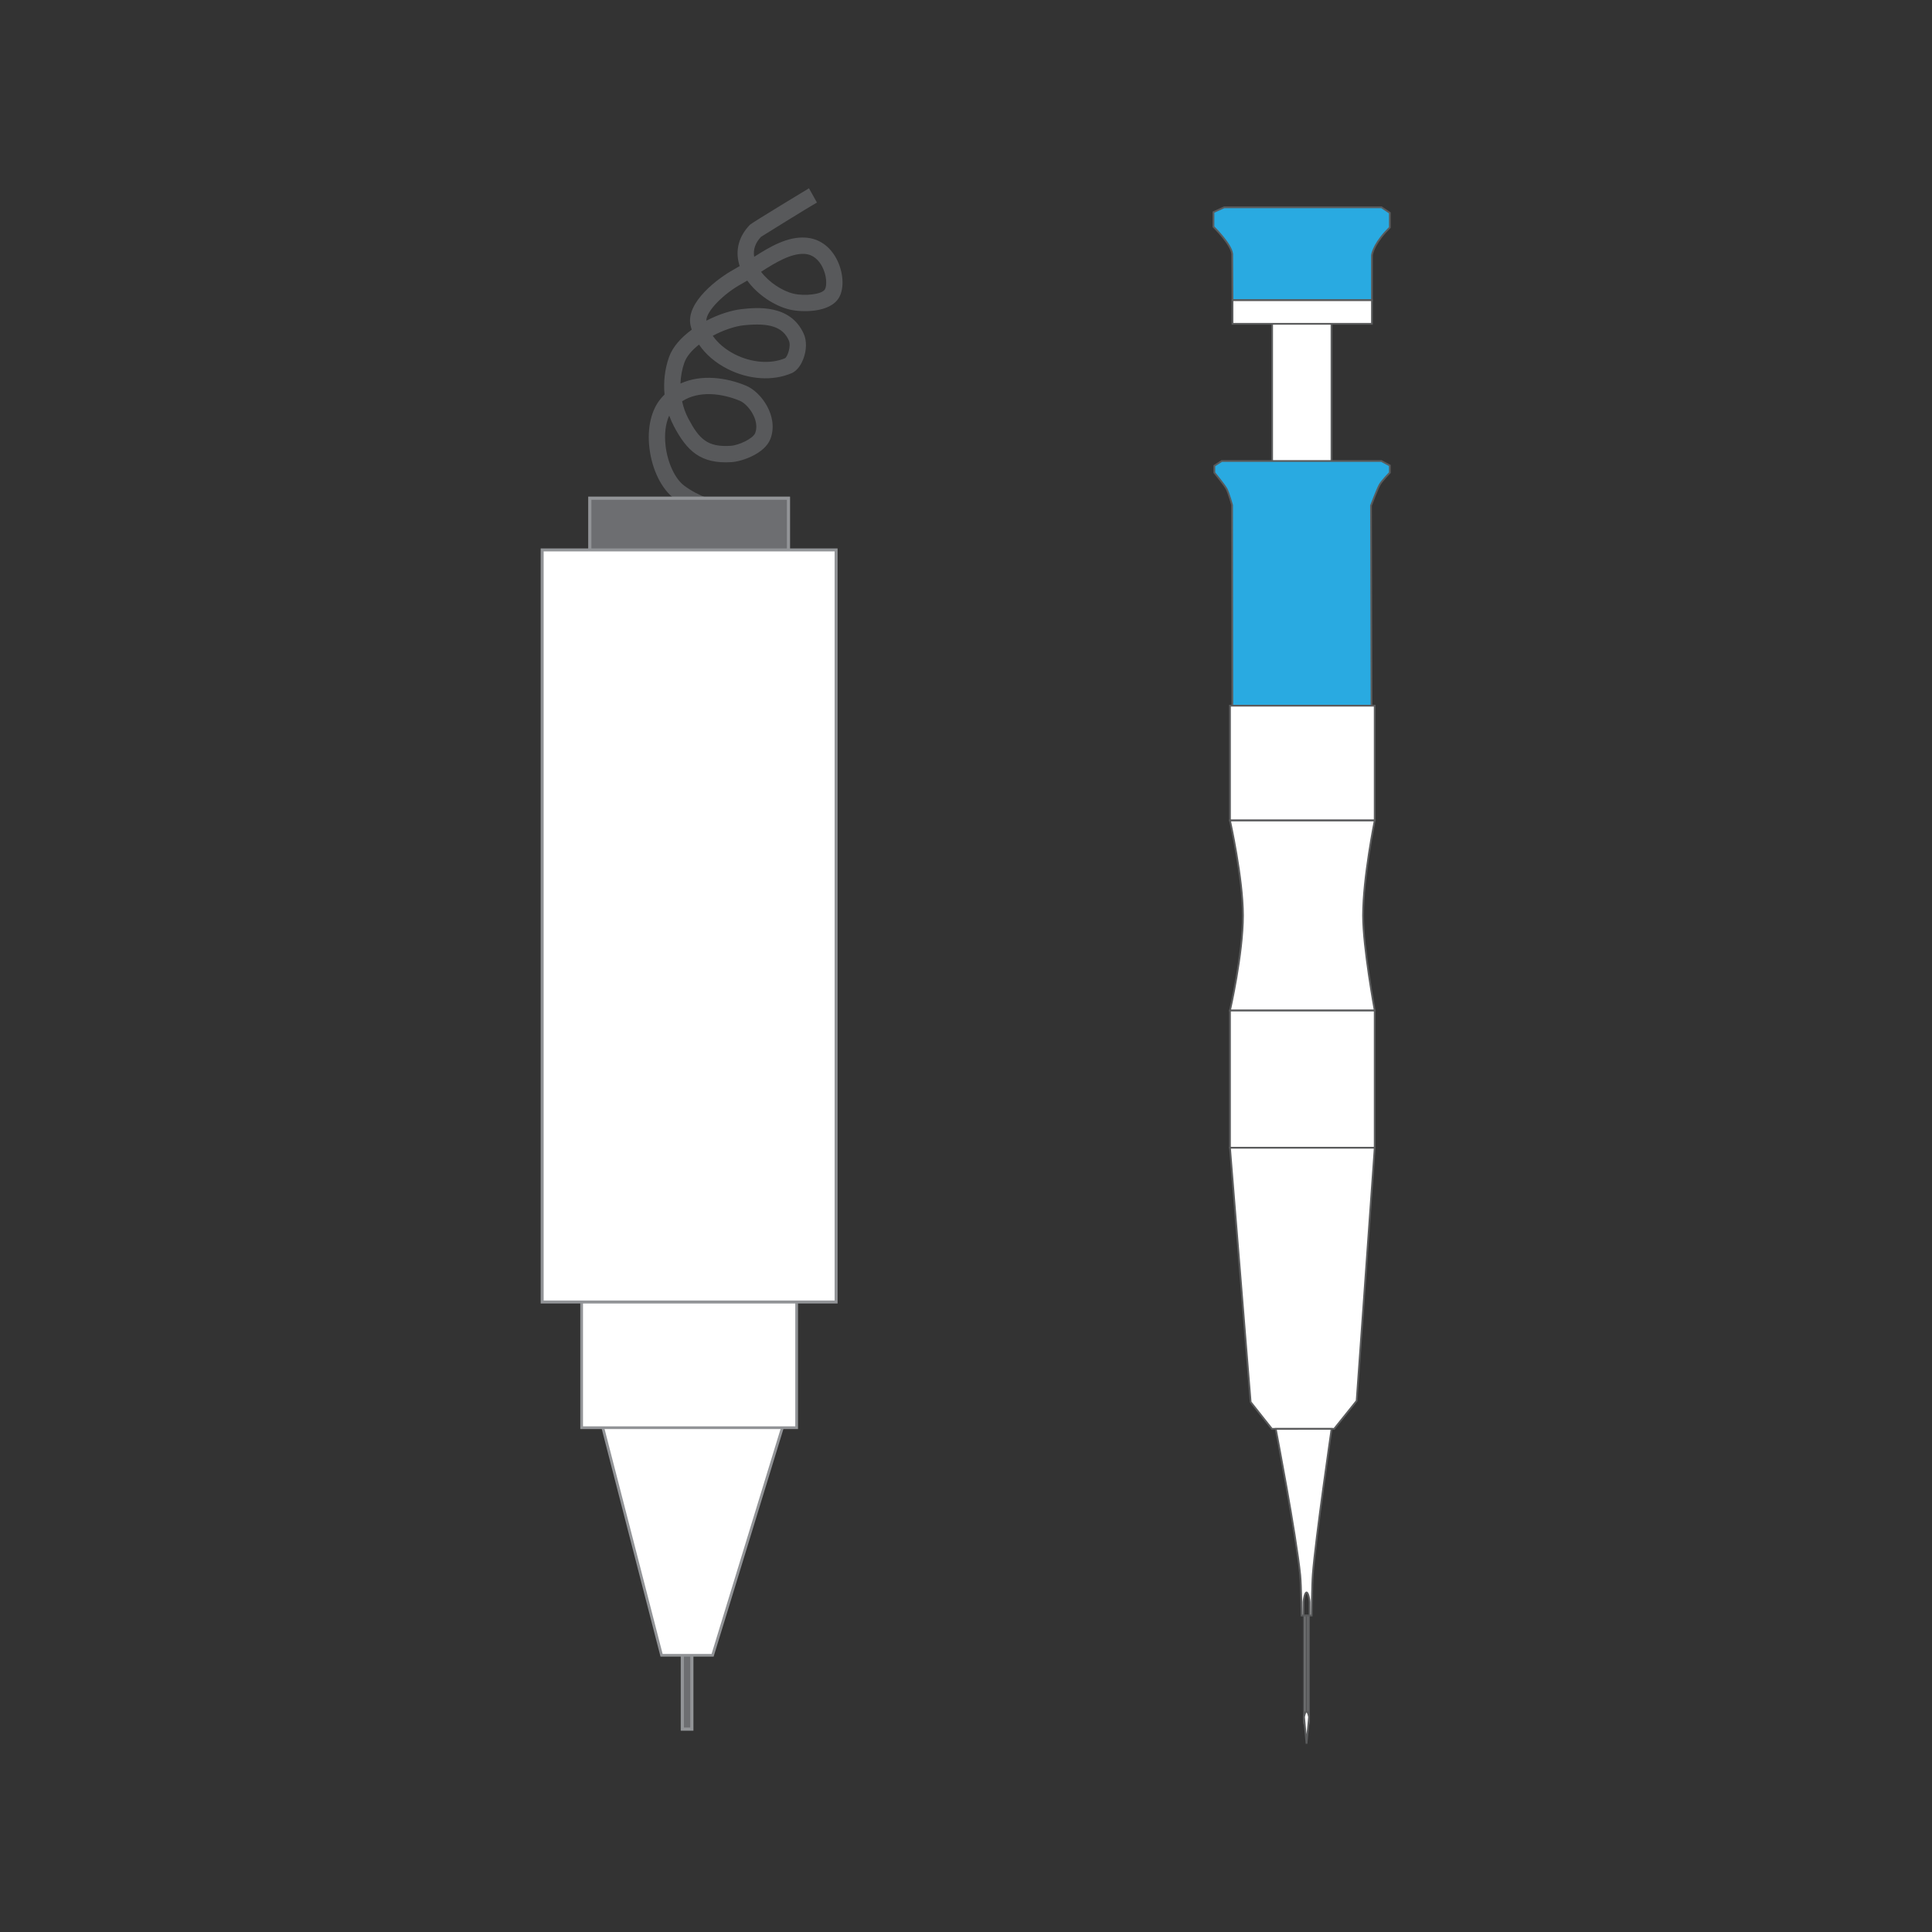 <?xml version="1.0" encoding="utf-8"?>
<!-- Generator: Adobe Illustrator 15.1.0, SVG Export Plug-In . SVG Version: 6.00 Build 0)  -->
<!DOCTYPE svg PUBLIC "-//W3C//DTD SVG 1.1//EN" "http://www.w3.org/Graphics/SVG/1.1/DTD/svg11.dtd">
<svg version="1.1" id="Layer_1" xmlns="http://www.w3.org/2000/svg" xmlns:xlink="http://www.w3.org/1999/xlink" x="0px" y="0px"
	 width="250px" height="250px" viewBox="0 0 250 250" enable-background="new 0 0 250 250" xml:space="preserve">
<rect x="0" y="0" width="250" height="250" fill="#333333" stroke="none"/>
<g>
	<path fill="#58595B" d="M94.209,67.43c-2.334-0.56-4.619-1.198-6.892-2.861c-1.69-1.235-2.947-3.769-3.284-6.612
		c-0.305-2.591,0.24-4.924,1.494-6.402c0.15-0.178,0.307-0.345,0.466-0.501c-0.155-1.617,0.028-3.273,0.564-4.809
		c0.474-1.359,1.586-2.581,2.951-3.58c-0.056-0.172-0.103-0.346-0.144-0.521c-0.712-3.069,3.758-6.269,5.541-7.242
		c0.262-0.143,0.532-0.303,0.811-0.473c-0.022-0.07-0.044-0.141-0.066-0.211c-0.535-1.849-0.038-3.673,1.396-5.137
		c0.234-0.244,7.567-4.679,7.634-4.717l1.033,1.844c-0.976,0.547-6.407,3.915-7.238,4.437c-0.748,0.804-1.039,1.652-0.885,2.587
		c2.058-1.316,4.335-2.651,6.664-2.483c1.689,0.112,3.104,1.08,3.981,2.725c0.902,1.687,1.046,3.798,0.342,5.02
		c-1.165,2.023-4.865,1.924-6.376,1.567c-1.908-0.449-4.142-1.867-5.505-3.754c-0.262,0.159-0.521,0.312-0.778,0.451
		c-2.164,1.18-4.55,3.483-4.517,4.739c1.585-0.823,3.264-1.358,4.591-1.5c1.876-0.201,6.267-0.67,8.01,3.191
		c0.409,0.906,0.385,2.14-0.068,3.299c-0.203,0.521-0.669,1.449-1.505,1.805c-2.449,1.047-5.55,0.839-8.291-0.554
		c-1.562-0.792-2.825-1.883-3.685-3.146c-0.902,0.707-1.61,1.512-1.901,2.35c-0.302,0.863-0.467,1.774-0.497,2.688
		c2.685-1.232,5.937-0.784,8.49,0.28c1.972,0.821,4.238,3.976,3.158,6.859c-0.723,1.929-3.669,2.938-5.014,3.028
		c-4.049,0.276-5.813-1.489-7.474-4.621c-0.24-0.449-0.445-0.918-0.618-1.398c-0.478,1.025-0.646,2.401-0.467,3.931
		c0.262,2.211,1.239,4.282,2.432,5.155c1.959,1.433,3.938,1.984,6.138,2.511L94.209,67.43z M88.262,51.929
		c0.172,0.788,0.445,1.551,0.82,2.257c1.398,2.635,2.474,3.699,5.468,3.502c1.082-0.071,2.906-0.942,3.176-1.661
		c0.625-1.667-0.94-3.729-1.993-4.167C93.42,50.895,90.432,50.515,88.262,51.929z M92.231,43.449
		c0.657,0.949,1.641,1.783,2.863,2.403c2.159,1.097,4.651,1.285,6.507,0.493c0.316-0.217,0.792-1.587,0.475-2.29
		c-0.789-1.752-2.484-2.317-5.858-1.96C95.097,42.215,93.607,42.715,92.231,43.449z M98.483,35.17
		c1.043,1.385,2.77,2.494,4.205,2.833c1.403,0.331,3.668,0.111,4.059-0.567c0.257-0.445,0.272-1.759-0.374-2.967
		c-0.369-0.692-1.062-1.534-2.26-1.613C102.37,32.751,100.329,33.98,98.483,35.17z"/>
	
		<rect x="88.293" y="210.012" fill="#6D6E71" stroke="#929497" stroke-width="0.411" stroke-miterlimit="10" width="1.231" height="13.735"/>
	<polygon fill="#FFFFFF" stroke="#929497" stroke-width="0.352" stroke-miterlimit="10" points="77.552,182.982 85.606,214.193 
		92.21,214.193 101.674,183.333 	"/>
	
		<rect x="75.263" y="151.991" fill="#FFFFFF" stroke="#929497" stroke-width="0.352" stroke-miterlimit="10" width="27.822" height="32.752"/>
	
		<rect x="76.319" y="64.466" fill="#6D6E71" stroke="#929497" stroke-width="0.411" stroke-miterlimit="10" width="25.709" height="11.974"/>
	
		<rect x="70.156" y="71.157" fill="#FFFFFF" stroke="#929497" stroke-width="0.387" stroke-miterlimit="10" width="38.035" height="97.322"/>
	<g>
		<path fill="#FFFFFF" stroke="#5A5B5C" stroke-width="0.228" stroke-miterlimit="10" d="M169.063,221.484
			c0.124,0,0.235,0.25,0.318,0.65v-13.079h-0.635v13.079C168.828,221.732,168.939,221.484,169.063,221.484z"/>
		
			<rect x="168.961" y="209.056" fill="#FFFFFF" stroke="#5A5B5C" stroke-width="0.228" stroke-miterlimit="10" width="0.206" height="12.429"/>
		<path fill="#FFFFFF" stroke="#5A5B5C" stroke-width="0.228" stroke-miterlimit="10" d="M169.065,225.637l0.317-3.384v-0.118
			c-0.082-0.4-0.194-0.65-0.317-0.65c-0.125,0-0.235,0.248-0.317,0.65v0.118L169.065,225.637z"/>
		
			<rect x="164.613" y="40.752" fill="#FFFFFF" stroke="#5A5B5C" stroke-width="0.228" stroke-miterlimit="10" width="7.684" height="20.41"/>
		<path fill="#29AAE1" stroke="#5A5B5C" stroke-width="0.228" stroke-miterlimit="10" d="M158.095,59.652h20.65l1.099,0.584v0.926
			c0,0-1.021,1.05-1.304,1.543c-0.325,0.57-1.131,2.711-1.131,2.711l0.068,25.899h-18.011l-0.033-25.969c0,0-0.45-1.598-0.721-2.092
			c-0.304-0.551-1.578-2.093-1.578-2.093v-0.892L158.095,59.652z"/>
		
			<rect x="159.158" y="91.315" fill="#FFFFFF" stroke="#5A5B5C" stroke-width="0.228" stroke-miterlimit="10" width="18.73" height="14.854"/>
		<path fill="#FFFFFF" stroke="#5A5B5C" stroke-width="0.228" stroke-miterlimit="10" d="M177.889,130.765h-18.73
			c0,0,1.681-7.306,1.681-12.297c0-4.82-1.681-12.298-1.681-12.298h18.73c0,0-1.511,7.41-1.511,12.298
			C176.379,122.635,177.889,130.765,177.889,130.765z"/>
		
			<rect x="159.158" y="130.765" fill="#FFFFFF" stroke="#5A5B5C" stroke-width="0.228" stroke-miterlimit="10" width="18.73" height="17.755"/>
		<polygon fill="#FFFFFF" stroke="#5A5B5C" stroke-width="0.228" stroke-miterlimit="10" points="175.547,181.27 172.64,184.897 
			164.587,184.897 161.833,181.423 159.158,148.518 177.889,148.518 		"/>
		<path fill="#FFFFFF" stroke="#5A5B5C" stroke-width="0.228" stroke-miterlimit="10" d="M165.08,184.897
			c0,0,2.639,13.639,3.169,18.918c0.132,1.304,0.172,5.24,0.172,5.24h0.25v-1.758c0-0.248,0.176-1.236,0.395-1.236
			c0.218,0,0.394,0.988,0.394,1.236v1.758h0.268c0,0,0.04-3.986,0.144-5.309c0.367-4.735,2.435-18.85,2.435-18.85H165.08z"/>
		<path fill="#29AAE1" stroke="#5A5B5C" stroke-width="0.228" stroke-miterlimit="10" d="M179.844,27.544l-1.081-0.721h-20.352
			l-1.39,0.631v1.582v0.309c0,0,2.291,2.229,2.428,3.517l0.034,5.985h18.044v-5.814c0,0,0.113-1.207,1.764-3.021l0,0l0.553-0.576
			V27.544z"/>
		
			<rect x="159.484" y="38.847" fill="#FFFFFF" stroke="#5A5B5C" stroke-width="0.228" stroke-miterlimit="10" width="18.044" height="3.055"/>
	</g>
</g>
</svg>
